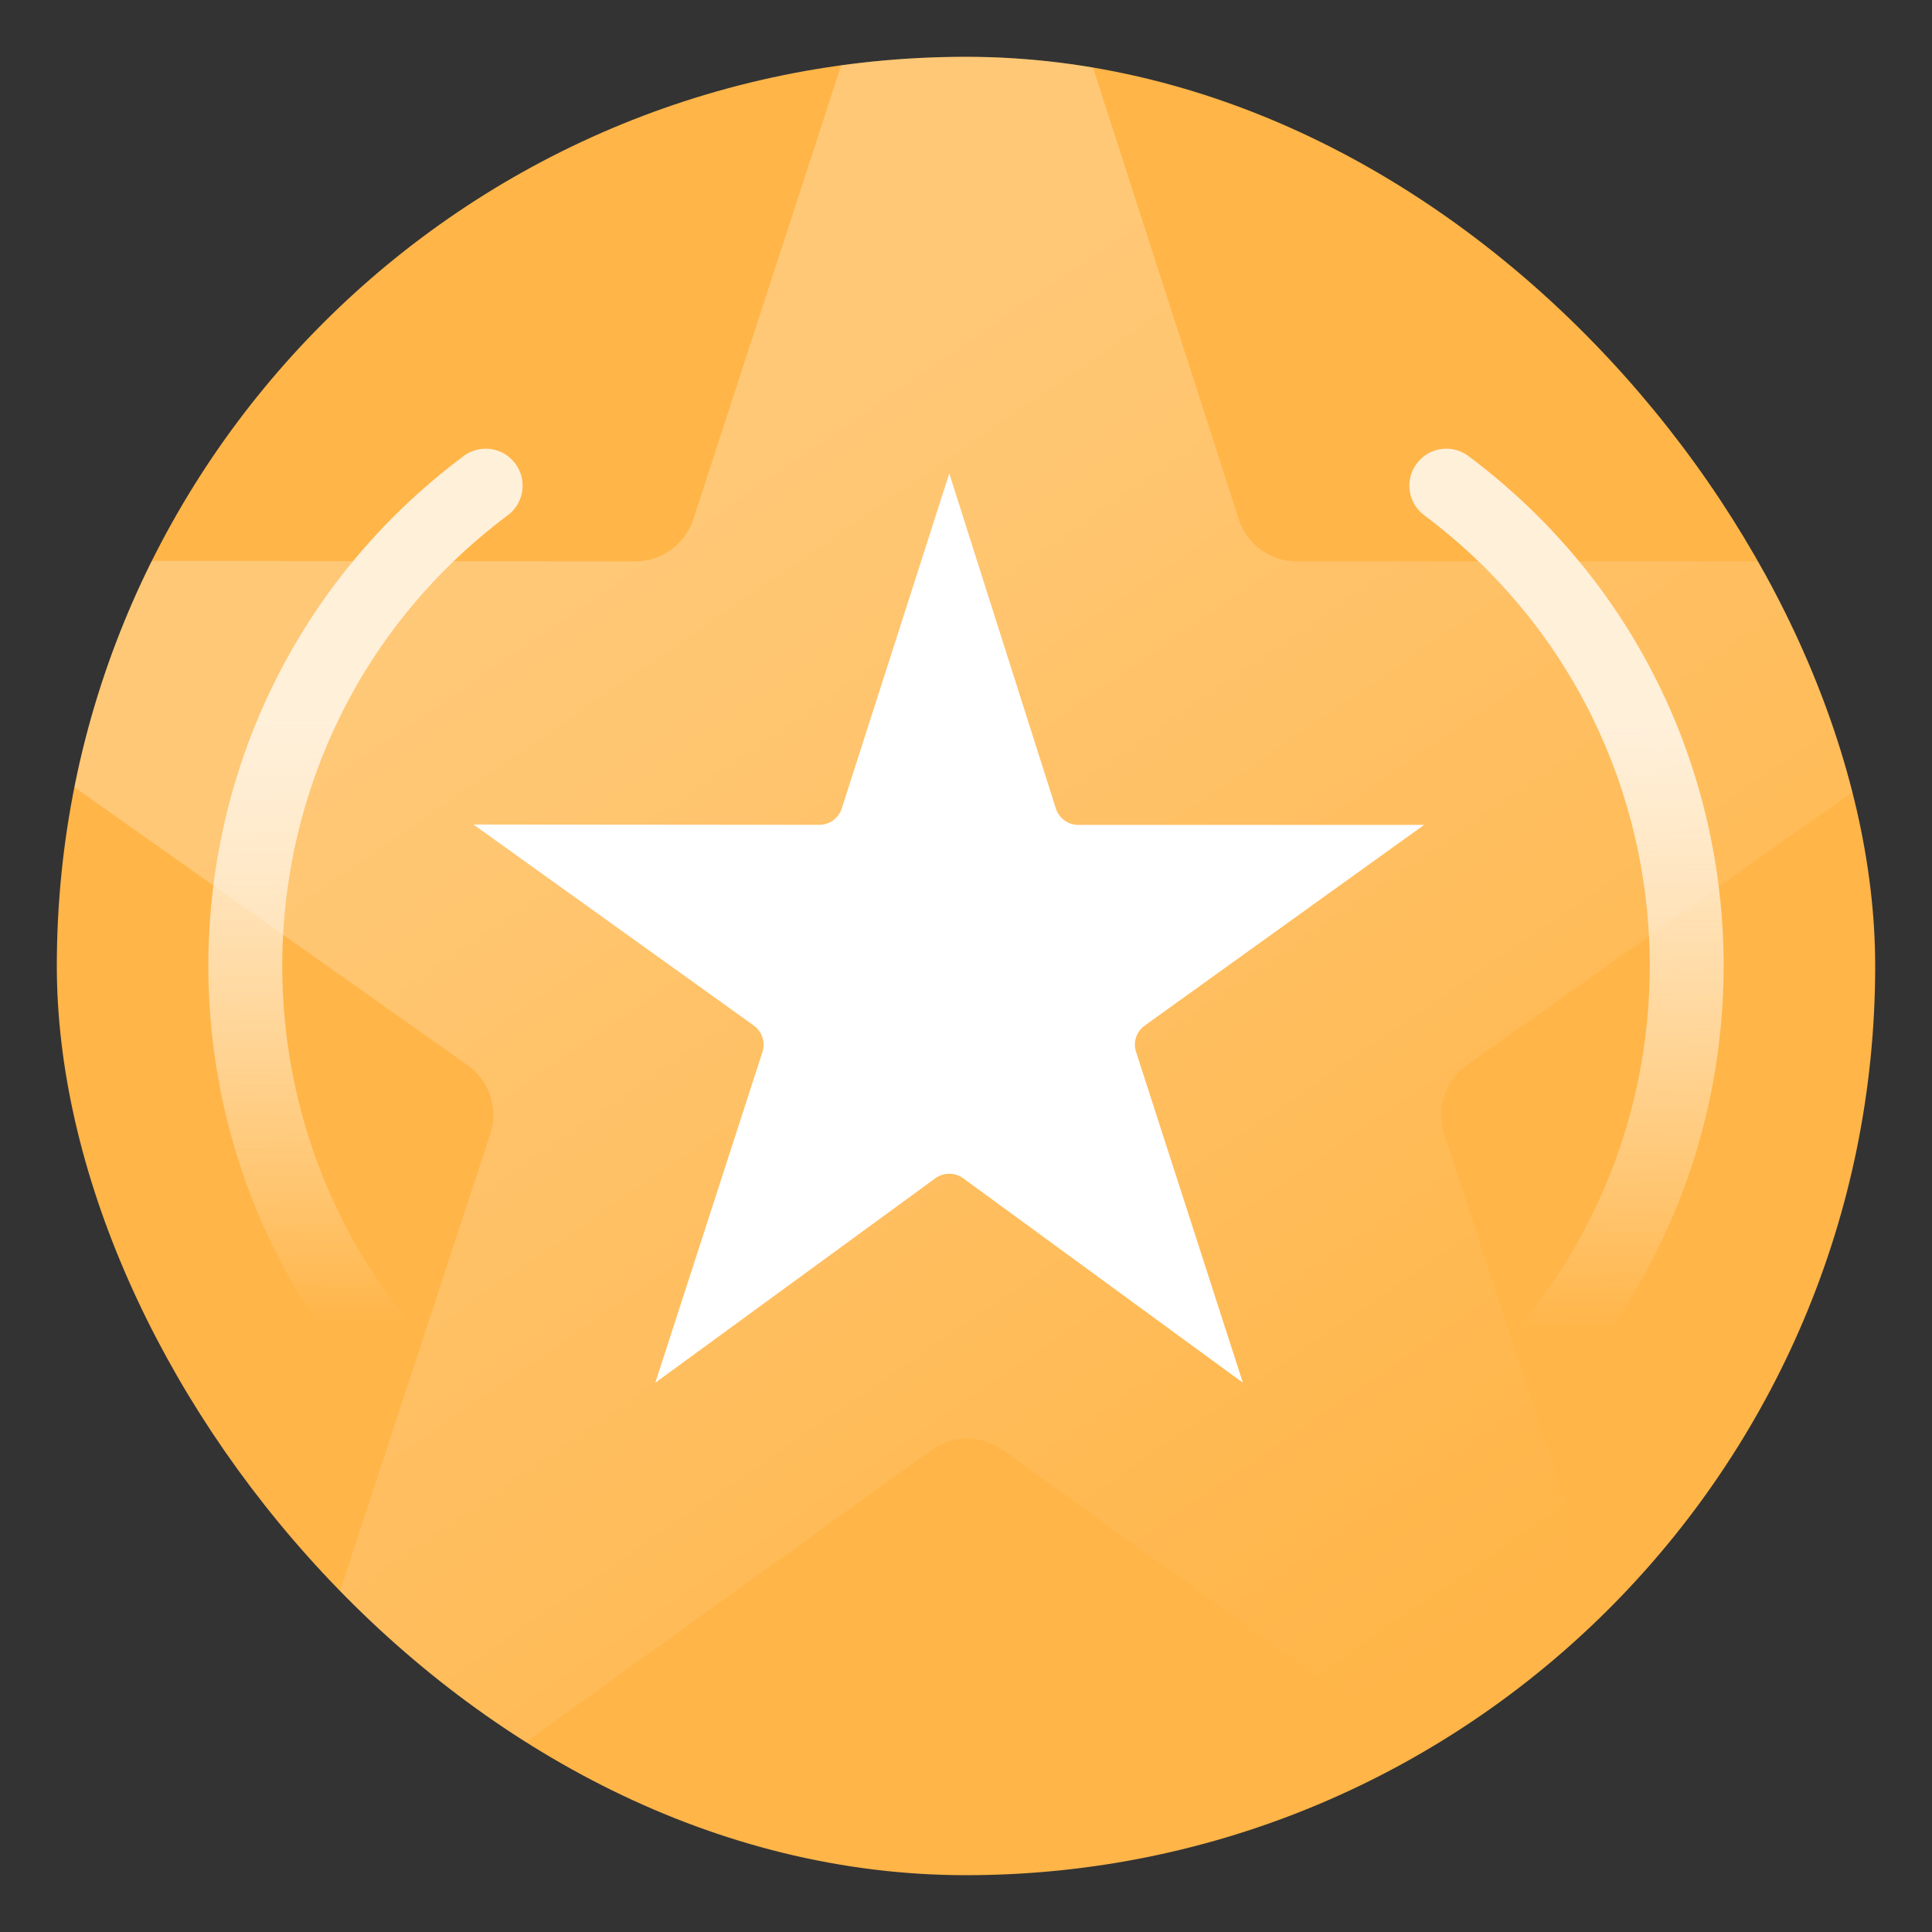 <svg width="32" height="32" viewBox="0 0 32 32" fill="none" xmlns="http://www.w3.org/2000/svg">
<rect x="0" y="0" width="32" height="32" fill="#333333" stroke="none"/>
<g clip-path="url(#clip0_5725_167302)">
<rect x="0.941" y="0.941" width="30.118" height="30.118" rx="15.059" fill="#FFB548"/>
<path opacity="0.25" d="M36.078 9.298H21.479C21.041 9.298 20.653 9.016 20.518 8.599L16.021 -5.333L11.483 8.601C11.348 9.017 10.96 9.298 10.522 9.298L-4.078 9.284L7.744 17.643C8.106 17.899 8.259 18.361 8.12 18.783L3.602 32.529L15.431 24.016C15.783 23.763 16.258 23.763 16.61 24.017L28.424 32.529L23.92 18.782C23.782 18.361 23.934 17.899 24.296 17.643L36.078 9.298Z" fill="url(#paint0_linear_5725_167302)"/>
<path d="M23.587 13.663H17.86C17.69 13.663 17.54 13.553 17.488 13.39L15.723 7.843L13.942 13.391C13.89 13.553 13.74 13.662 13.57 13.662L7.843 13.657L12.485 16.986C12.623 17.086 12.681 17.263 12.629 17.424L10.854 22.902L15.492 19.516C15.63 19.416 15.816 19.416 15.954 19.516L20.586 22.902L18.817 17.424C18.764 17.262 18.822 17.086 18.96 16.987L23.587 13.663Z" fill="white"/>
<path d="M8.411 8.534C8.682 8.331 8.737 7.948 8.534 7.677C8.332 7.406 7.948 7.351 7.678 7.554C2.113 11.719 2.029 20.034 7.507 24.312L7.668 24.437C7.934 24.645 8.319 24.598 8.527 24.332C8.735 24.065 8.687 23.681 8.421 23.473L8.26 23.347C3.418 19.566 3.492 12.215 8.411 8.534Z" fill="url(#paint1_linear_5725_167302)"/>
<path d="M24.322 7.554C24.052 7.351 23.668 7.406 23.466 7.677C23.263 7.948 23.318 8.331 23.589 8.534C28.508 12.215 28.582 19.566 23.739 23.347L23.579 23.473C23.313 23.681 23.265 24.065 23.473 24.332C23.681 24.598 24.066 24.645 24.332 24.437L24.493 24.312C29.971 20.034 29.887 11.719 24.322 7.554Z" fill="url(#paint2_linear_5725_167302)"/>
</g>
<defs>
<linearGradient id="paint0_linear_5725_167302" x1="8.256" y1="2.3" x2="24.965" y2="26.648" gradientUnits="userSpaceOnUse">
<stop offset="0.24" stop-color="white"/>
<stop offset="1" stop-color="white" stop-opacity="0"/>
</linearGradient>
<linearGradient id="paint1_linear_5725_167302" x1="38.171" y1="12.045" x2="38.115" y2="24.575" gradientUnits="userSpaceOnUse">
<stop stop-color="#FFF0DA"/>
<stop offset="0.803" stop-color="white" stop-opacity="0"/>
</linearGradient>
<linearGradient id="paint2_linear_5725_167302" x1="38.171" y1="12.045" x2="38.115" y2="24.575" gradientUnits="userSpaceOnUse">
<stop stop-color="#FFF0DA"/>
<stop offset="0.803" stop-color="white" stop-opacity="0"/>
</linearGradient>
<clipPath id="clip0_5725_167302">
<rect x="0.941" y="0.941" width="30.118" height="30.118" rx="15.059" fill="white"/>
</clipPath>
</defs>
</svg>
